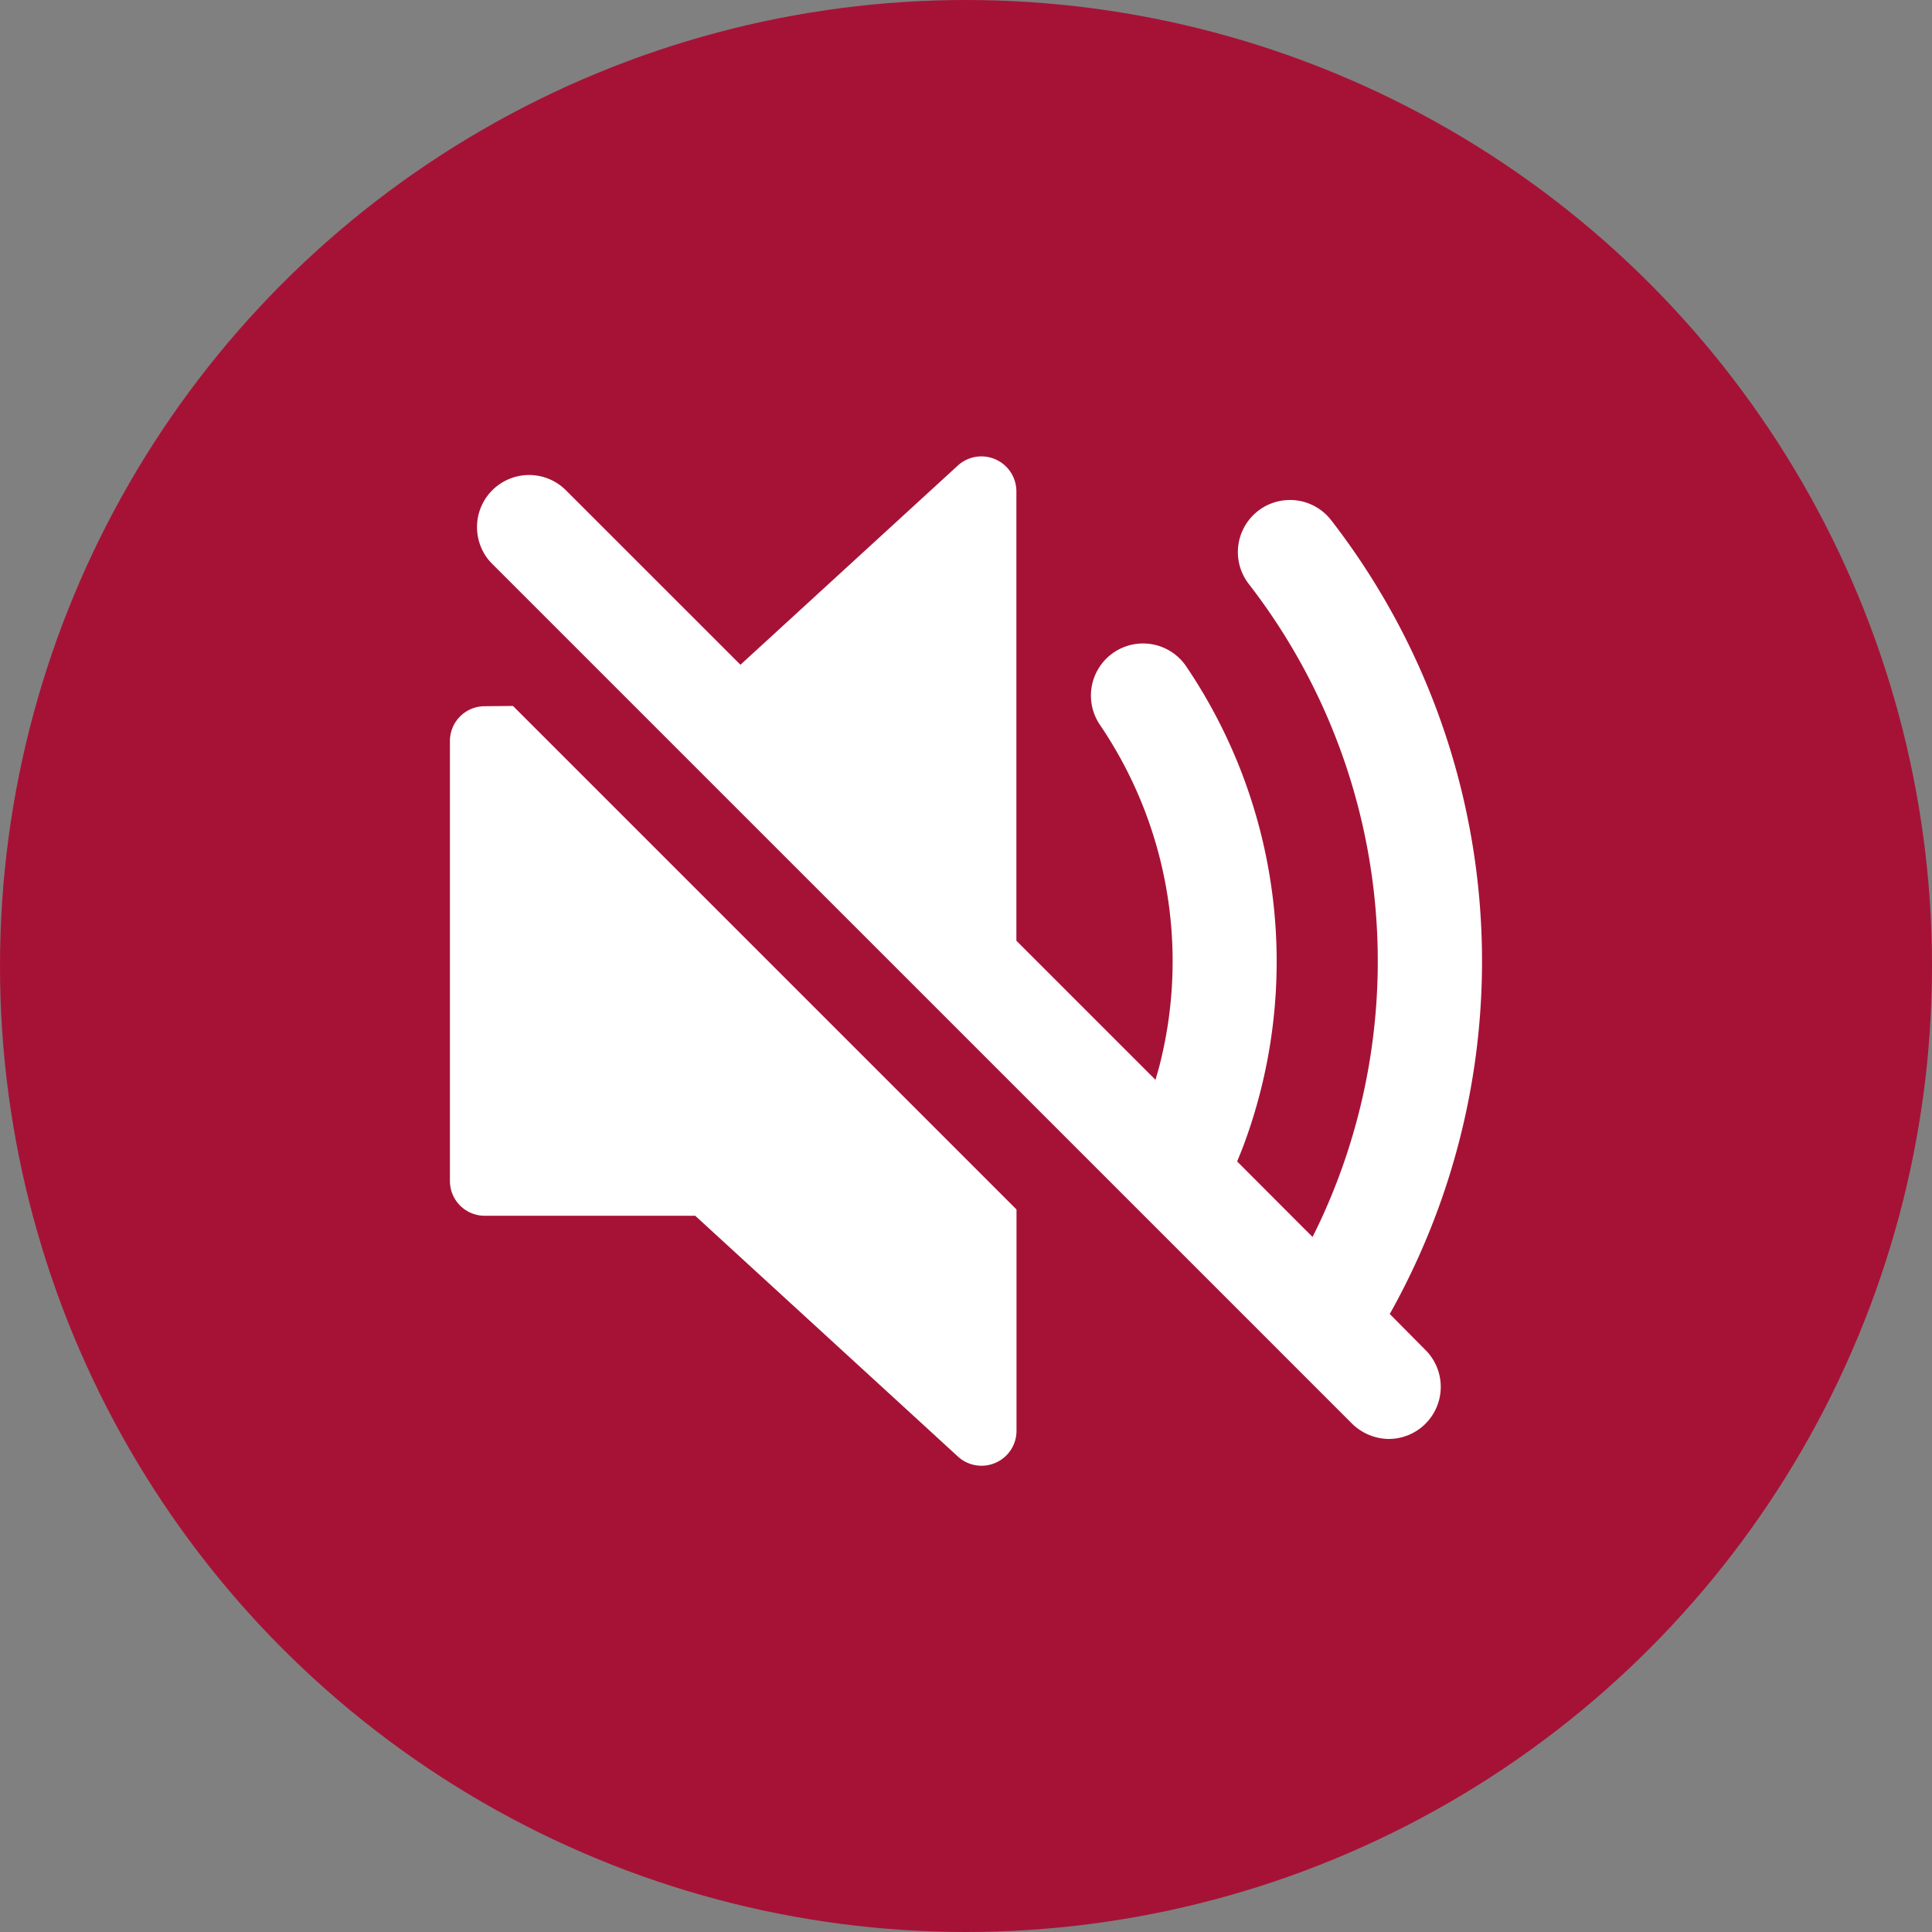 <svg id="Component_29_2" data-name="Component 29 – 2" xmlns="http://www.w3.org/2000/svg" width="50" height="50" viewBox="0 0 50 50">
  <rect x="0" y="0" width="50" height="50" fill="#808080" stroke="none"/>
  <circle id="Ellipse_2" data-name="Ellipse 2" cx="25" cy="25" r="25" fill="#a61236"/>
  <g id="Group_434" data-name="Group 434" transform="translate(11.644 11.812)">
    <path id="Path_922" data-name="Path 922" d="M3633.806,2362.9a.9.9,0,0,0-.905.9v11.387a.9.9,0,0,0,.905.9h5.443l6.8,6.232a.9.9,0,0,0,.61.237.889.889,0,0,0,.364-.077.9.9,0,0,0,.541-.826v-5.729l-13.031-13.031Z" transform="translate(-3632.901 -2356.435)" fill="#fff"/>
    <path id="Path_923" data-name="Path 923" d="M3667.28,2285.948c.093-.166.184-.332.27-.5a18.638,18.638,0,0,0-1.787-20.044,1.348,1.348,0,0,0-2.131,1.652,15.943,15.943,0,0,1,1.9,16.378c-.08.175-.164.348-.25.52l-.328-.327L3663.33,2282c.056-.137.114-.274.165-.412a13.635,13.635,0,0,0-1.487-12.406,1.348,1.348,0,0,0-2.226,1.523,10.891,10.891,0,0,1,1.56,8.73c-.037.152-.081.3-.125.453l-3.6-3.6v-11.632a.905.905,0,0,0-1.515-.666l-5.426,4.972-.2.184-4.519-4.518a1.348,1.348,0,0,0-2.191,1.484,1.293,1.293,0,0,0,.285.422l3.882,3.882,9.493,9.492,2.449,2.449,1.964,1.964,1.737,1.737,1.935,1.935.789.789a1.377,1.377,0,0,0,.953.4,1.348,1.348,0,0,0,.953-2.3Z" transform="translate(-3642.957 -2263.754)" fill="#fff"/>
  </g>
</svg>
